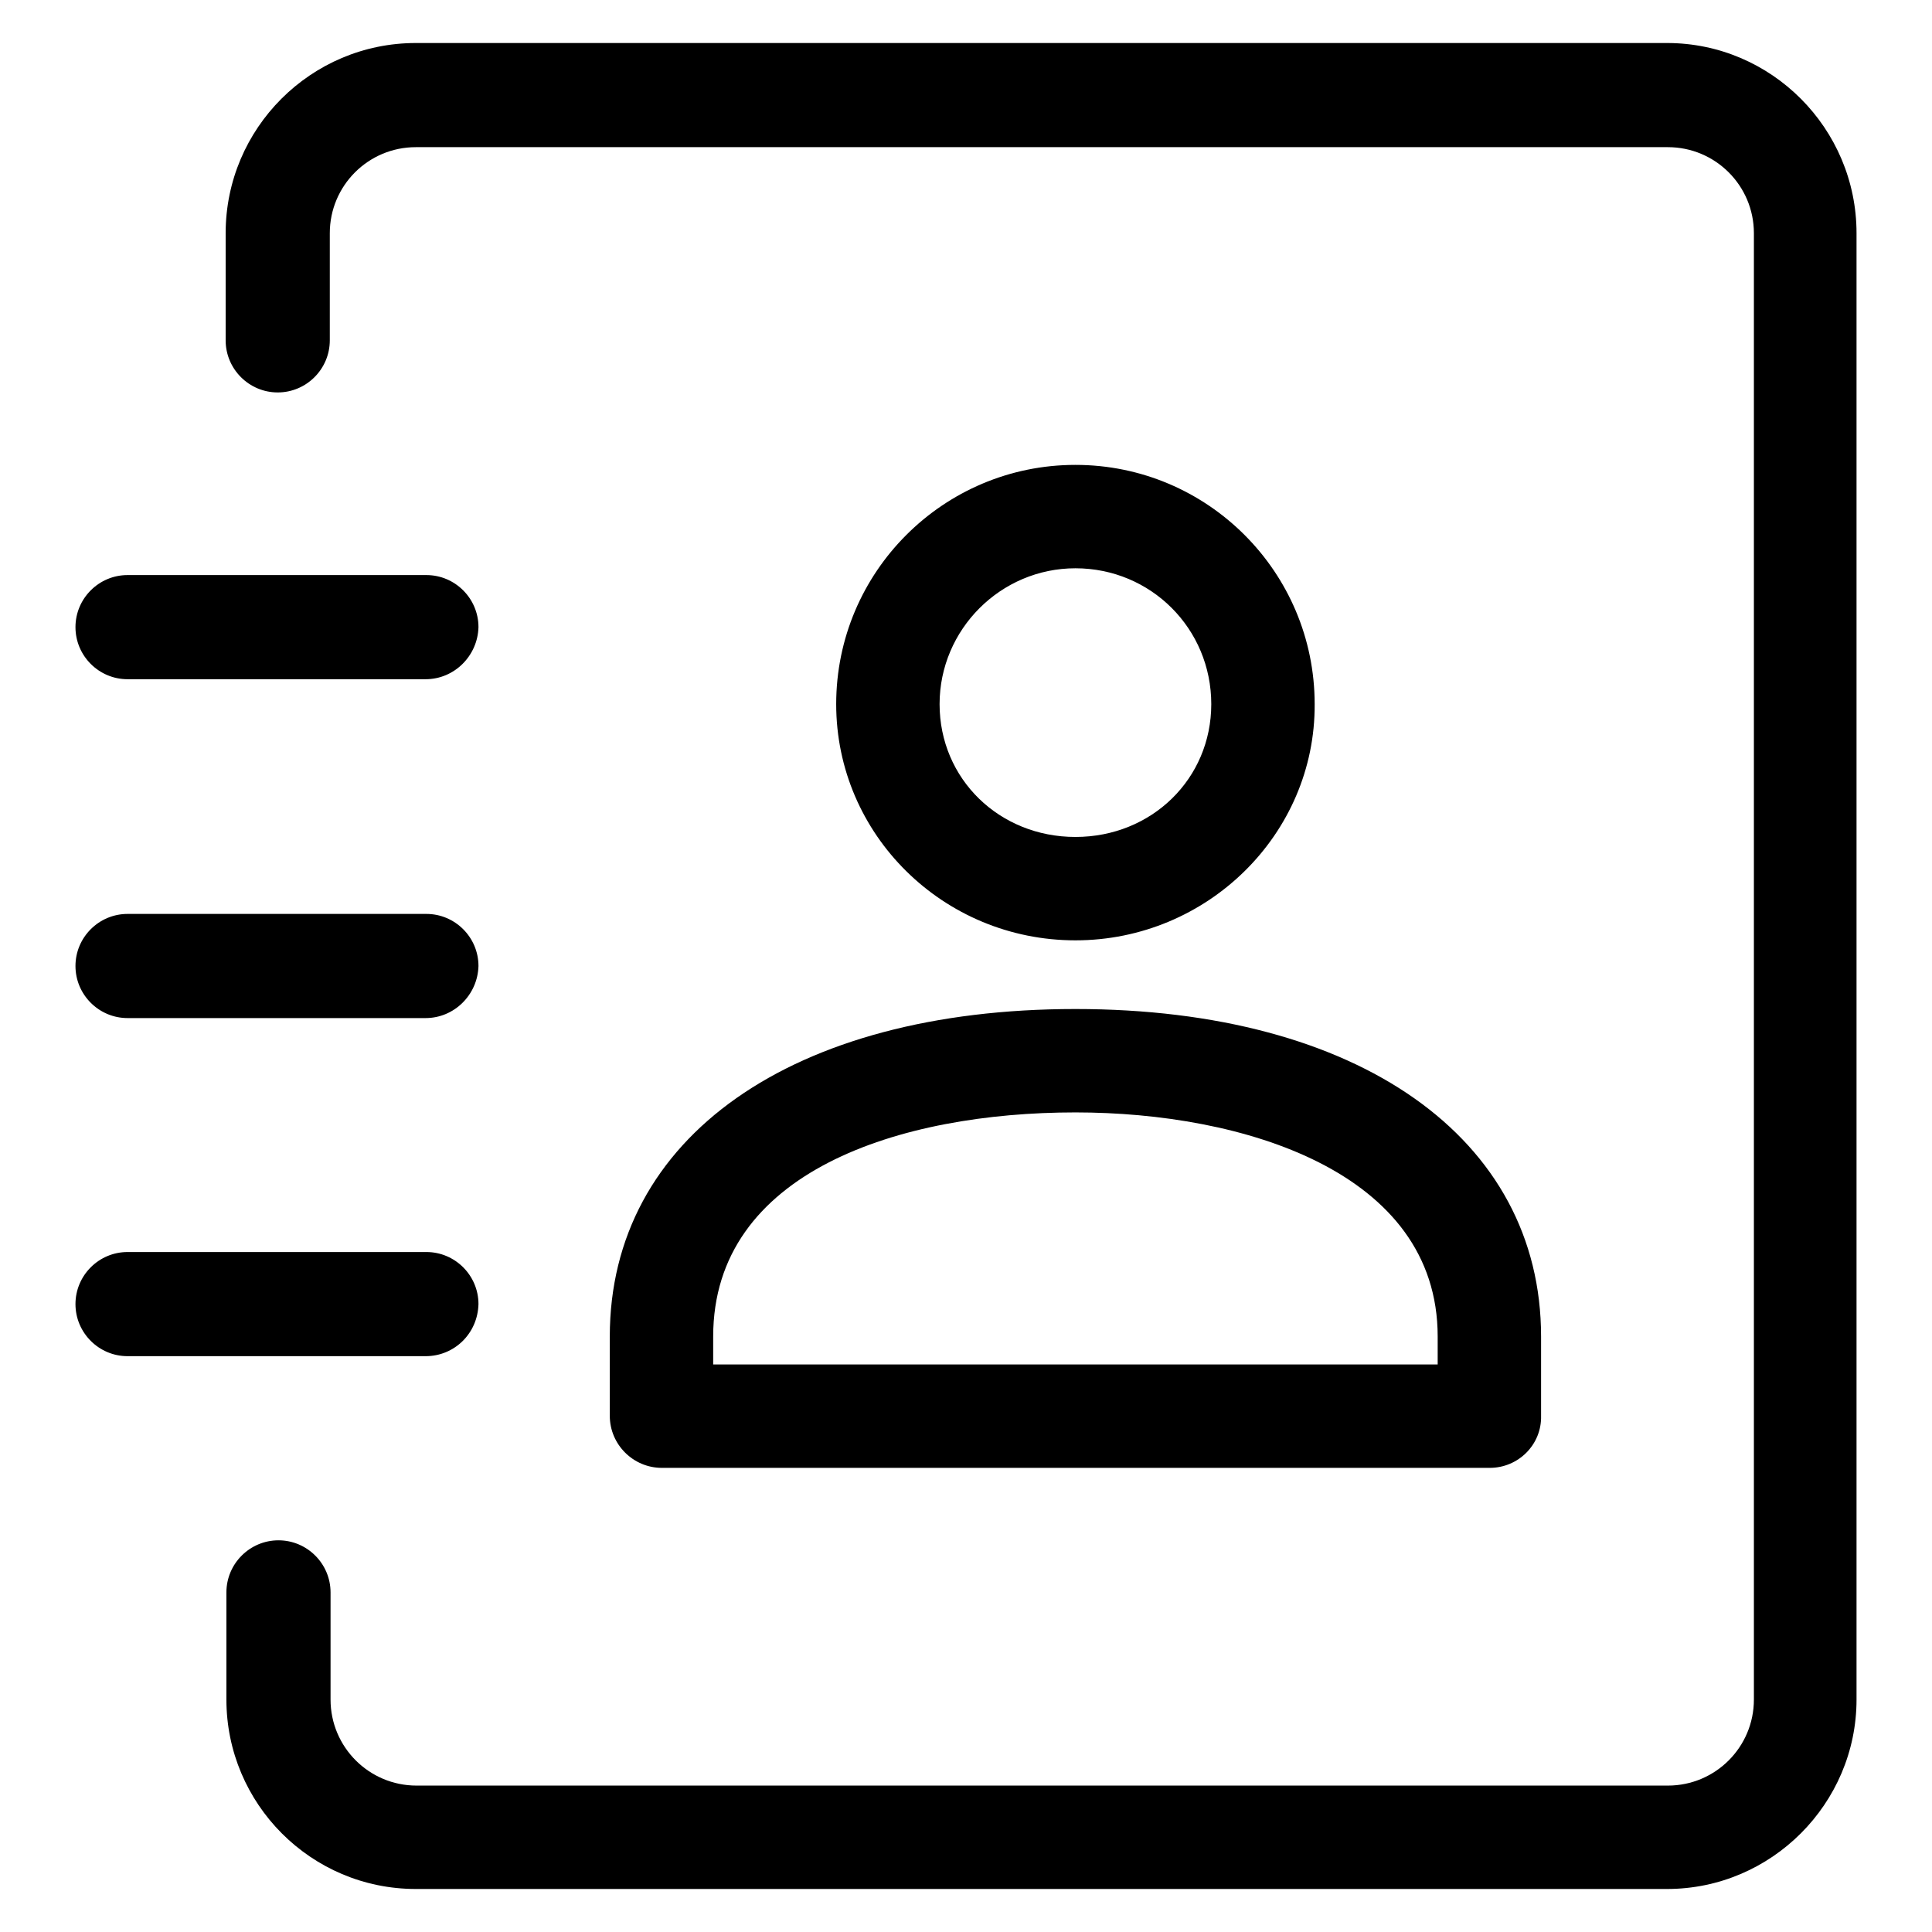 <?xml version="1.0" encoding="utf-8"?>
<!-- Svg Vector Icons : http://www.onlinewebfonts.com/icon -->
<!DOCTYPE svg PUBLIC "-//W3C//DTD SVG 1.1//EN" "http://www.w3.org/Graphics/SVG/1.1/DTD/svg11.dtd">
<svg version="1.1" xmlns="http://www.w3.org/2000/svg" xmlns:xlink="http://www.w3.org/1999/xlink" x="0px" y="0px" viewBox="0 0 256 256" enable-background="new 0 0 256 256" xml:space="preserve">
<g> <path fill="#000000" d="M220.9,250.3H55.1c-13.9,0-25.1-11.3-25.1-25.1v-14.2c0-3.8,3.1-6.9,6.9-6.9c3.8,0,6.9,3.1,6.9,6.9v14.2 c0,6.3,5.1,11.4,11.4,11.4h165.8c6.3,0,11.4-5.1,11.4-11.4V30.9c0-6.3-5.1-11.4-11.4-11.4H55.1c-6.3,0-11.4,5.1-11.4,11.4v14.2 c0,3.8-3.1,6.9-6.9,6.9c-3.8,0-6.9-3.1-6.9-6.9V30.9C29.9,17,41.2,5.7,55.1,5.7h165.8C234.7,5.7,246,17,246,30.9v194.3 C246,239,234.7,250.3,220.9,250.3z M197.4,194.5H87.7c-3.8,0-6.9-3.1-6.9-6.9v-10.5c0-26.4,24.2-43.4,61.7-43.4 c37.5,0,61.7,17.1,61.7,43.4v10.5C204.3,191.4,201.2,194.5,197.4,194.5z M94.5,180.8h96v-3.7c0-21.9-25.9-29.7-48-29.7 c-23.2,0-48,7.8-48,29.7V180.8z M142.5,124.6c-17.5,0-31.7-14-31.7-31.3c0-17.5,14.2-31.7,31.7-31.7c17.5,0,31.7,14.2,31.7,31.7 C174.3,110.5,160,124.6,142.5,124.6z M142.5,75.3c-9.9,0-18,8.1-18,18c0,9.9,7.9,17.6,18,17.6c10.1,0,18-7.7,18-17.6 C160.5,83.3,152.5,75.3,142.5,75.3z M56.4,90H16.9c-3.8,0-6.9-3.1-6.9-6.9c0-3.8,3.1-6.9,6.9-6.9h39.6c3.8,0,6.9,3.1,6.9,6.9 C63.3,86.9,60.2,90,56.4,90z M56.4,134.9H16.9c-3.8,0-6.9-3.1-6.9-6.9c0-3.8,3.1-6.9,6.9-6.9h39.6c3.8,0,6.9,3.1,6.9,6.9 C63.3,131.8,60.2,134.9,56.4,134.9z M56.4,179.7H16.9c-3.8,0-6.9-3.1-6.9-6.9c0-3.8,3.1-6.9,6.9-6.9h39.6c3.8,0,6.9,3.1,6.9,6.9 C63.3,176.7,60.2,179.7,56.4,179.7z"/></g>
</svg>